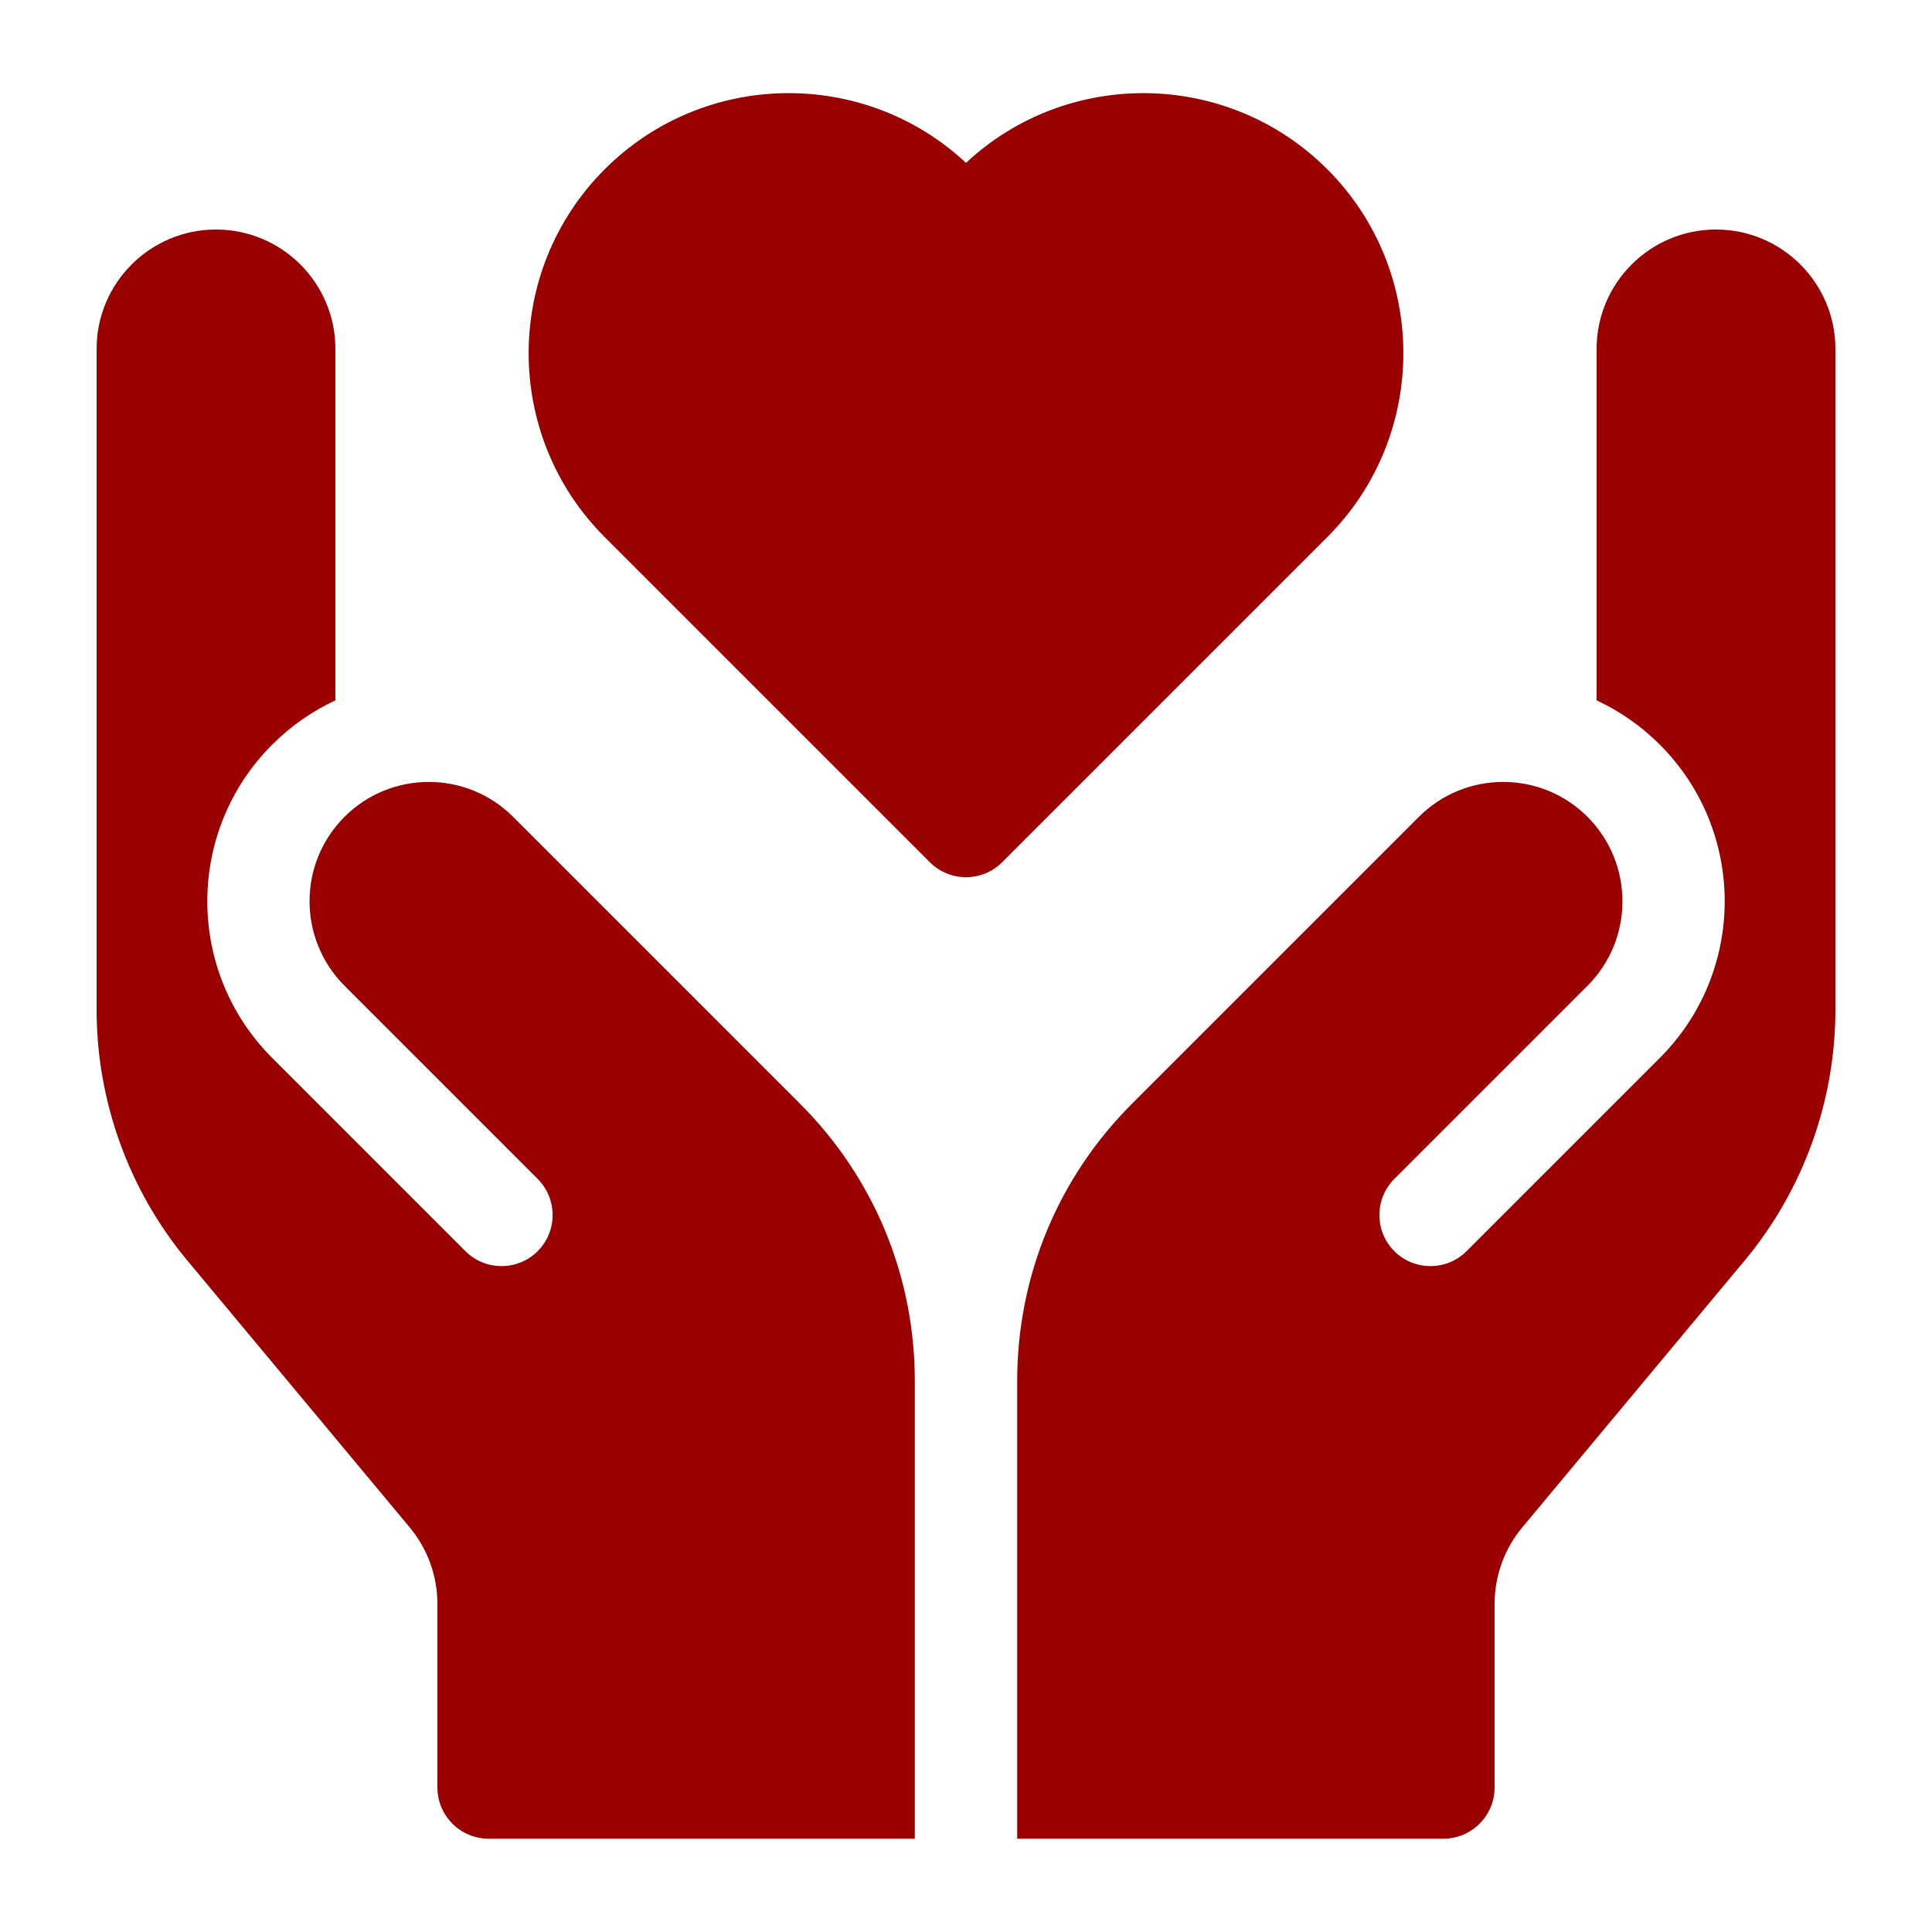 <?xml version="1.0" encoding="UTF-8"?>
<svg id="Ebene_1" data-name="Ebene 1" xmlns="http://www.w3.org/2000/svg" viewBox="0 0 100 100">
  <defs>
    <style>
      .cls-1 {
        fill: #9a0000;
      }
    </style>
  </defs>
  <path class="cls-1" d="M88.82,11.88c-3.41,0-6.18,2.77-6.18,6.18v18.19c1.18.55,2.29,1.31,3.27,2.29,4.48,4.48,4.48,11.74,0,16.22l-10,10c-1.03,1.03-2.71,1.03-3.74,0s-1.03-2.71,0-3.74l10-10c2.41-2.41,2.41-6.32,0-8.74-2.41-2.41-6.32-2.41-8.73,0l-14.85,14.85c-3.83,3.83-5.94,8.93-5.94,14.35v23.69h22.06c1.46,0,2.65-1.19,2.65-2.65v-9.51c0-1.44.51-2.85,1.43-3.95l11.51-13.81c3.03-3.64,4.7-8.25,4.7-12.99V18.06c0-3.41-2.77-6.18-6.18-6.18h0Z"/>
  <path class="cls-1" d="M41.41,57.13l-14.85-14.85c-2.41-2.41-6.32-2.41-8.73,0-2.41,2.41-2.41,6.32,0,8.74l10,10c1.03,1.03,1.03,2.71,0,3.74s-2.71,1.03-3.74,0l-10-10c-4.48-4.48-4.48-11.74,0-16.22.98-.98,2.09-1.74,3.27-2.29v-18.19c0-3.41-2.77-6.18-6.18-6.18s-6.18,2.77-6.18,6.18v34.2c0,4.74,1.67,9.35,4.7,12.99l11.51,13.81c.92,1.11,1.43,2.51,1.43,3.95v9.51c0,1.46,1.19,2.65,2.65,2.65h22.06v-23.69c0-5.42-2.11-10.52-5.94-14.35h0Z"/>
  <path class="cls-1" d="M68.7,8.76c-5.14-5.14-13.43-5.25-18.7-.33-5.27-4.92-13.56-4.81-18.7.33-5.25,5.25-5.25,13.79,0,19.04l16.83,16.83c1.03,1.03,2.71,1.03,3.74,0l16.83-16.83c5.25-5.25,5.25-13.79,0-19.04h0Z"/>
</svg>